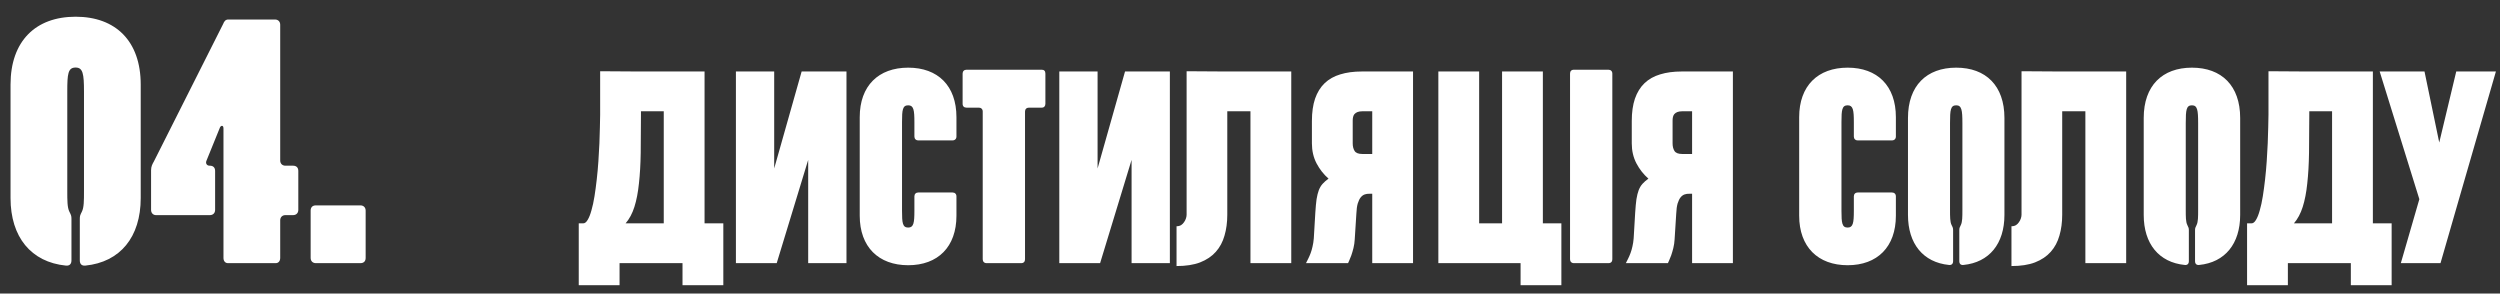 <svg width="247" height="29" viewBox="0 0 247 29" fill="none" xmlns="http://www.w3.org/2000/svg">
<rect x="0" y="0" width="247" height="29" fill="#333333" stroke="none"/>
<path d="M7.472 1.652C11.427 1.652 13.903 4.059 13.903 8.358V19.569C13.903 23.421 11.874 25.897 8.435 26.241C8.091 26.275 7.885 26.103 7.885 25.725V21.632C7.885 21.323 7.919 21.254 8.091 20.91C8.298 20.497 8.298 19.81 8.298 18.881V9.046C8.298 7.292 8.194 6.673 7.472 6.673C6.716 6.673 6.647 7.292 6.647 9.046V18.881C6.647 19.81 6.647 20.497 6.853 20.91C7.025 21.254 7.06 21.323 7.06 21.632V25.725C7.06 26.103 6.853 26.275 6.509 26.241C3.07 25.897 1.041 23.421 1.041 19.569V8.358C1.041 4.059 3.517 1.652 7.472 1.652ZM28.957 16.371C29.266 16.371 29.473 16.543 29.473 16.887V20.738C29.473 21.048 29.266 21.254 28.957 21.254H28.2C27.891 21.254 27.684 21.46 27.684 21.77V25.484C27.684 25.794 27.512 26 27.237 26H22.526C22.251 26 22.079 25.794 22.079 25.484V12.691C22.079 12.347 21.838 12.381 21.735 12.588L20.394 15.889C20.291 16.13 20.428 16.371 20.703 16.371H20.738C21.047 16.371 21.253 16.543 21.253 16.887V20.738C21.253 21.048 21.047 21.254 20.738 21.254H15.407C15.132 21.254 14.926 21.048 14.926 20.738V16.818C14.926 16.439 15.063 16.199 15.201 15.958L22.044 2.374C22.148 2.099 22.285 1.927 22.56 1.927H27.169C27.478 1.927 27.684 2.133 27.684 2.443V15.855C27.684 16.164 27.891 16.371 28.2 16.371H28.957ZM35.61 20.291C35.919 20.291 36.126 20.497 36.126 20.807V25.484C36.126 25.794 35.954 26 35.61 26H31.208C30.898 26 30.692 25.794 30.692 25.484V20.807C30.692 20.497 30.864 20.291 31.208 20.291H35.61Z" fill="white"/>
<path d="M69.61 22.068H71.464V28.177H67.432V26H61.212V28.177H57.18V22.068H57.616C57.782 22.068 57.931 21.952 58.064 21.72C58.205 21.488 58.329 21.172 58.437 20.774C58.553 20.376 58.653 19.916 58.736 19.393C58.819 18.871 58.893 18.315 58.959 17.726C59.026 17.137 59.08 16.54 59.121 15.934C59.163 15.321 59.196 14.732 59.221 14.168C59.246 13.595 59.262 13.064 59.27 12.575C59.287 12.086 59.295 11.671 59.295 11.331V7.038L63.127 7.063H69.61V22.068ZM63.327 11.331C63.327 12.716 63.318 13.973 63.302 15.101C63.285 16.229 63.227 17.237 63.127 18.124C63.036 19.012 62.887 19.783 62.68 20.438C62.472 21.094 62.182 21.637 61.809 22.068H65.579V10.995H63.327V11.331ZM79.849 26V15.797L76.739 26H72.708V7.063H76.49V16.644L79.202 7.063H83.632V26H79.849ZM84.941 11.578C84.941 8.469 86.801 6.685 89.732 6.685C92.662 6.685 94.497 8.469 94.497 11.578V13.489C94.497 13.718 94.344 13.871 94.114 13.871H90.725C90.496 13.871 90.343 13.718 90.343 13.489V12.062C90.343 10.864 90.267 10.405 89.732 10.405C89.171 10.405 89.12 10.864 89.12 12.062V20.827C89.12 22.025 89.171 22.483 89.732 22.483C90.267 22.483 90.343 22.025 90.343 20.827V19.4C90.343 19.171 90.496 19.018 90.725 19.018H94.114C94.344 19.018 94.497 19.171 94.497 19.4V21.311C94.497 24.395 92.662 26.204 89.732 26.204C86.801 26.204 84.941 24.395 84.941 21.311V11.578ZM95.106 7.271C95.106 7.042 95.258 6.889 95.488 6.889H102.928C103.158 6.889 103.285 7.017 103.285 7.271V10.253C103.285 10.482 103.158 10.635 102.928 10.635H101.654C101.425 10.635 101.272 10.788 101.272 11.017V25.618C101.272 25.847 101.145 26 100.89 26H97.475C97.246 26 97.093 25.847 97.093 25.618V11.017C97.093 10.788 96.94 10.635 96.711 10.635H95.488C95.258 10.635 95.106 10.507 95.106 10.253V7.271ZM111.8 26V15.797L108.69 26H104.659V7.063H108.441V16.644L111.153 7.063H115.583V26H111.8ZM123.545 26V10.995H121.256V21.21C121.256 21.965 121.165 22.653 120.982 23.275C120.808 23.897 120.522 24.432 120.124 24.88C119.726 25.328 119.207 25.676 118.569 25.925C117.938 26.166 117.163 26.286 116.242 26.286V22.354C116.416 22.354 116.565 22.317 116.69 22.242C116.814 22.16 116.914 22.06 116.988 21.944C117.071 21.828 117.134 21.703 117.175 21.571C117.217 21.438 117.237 21.318 117.237 21.21V7.038L121.119 7.063H127.577V26H123.545ZM139.608 26H135.577V19.144H135.303C135.145 19.136 134.992 19.157 134.843 19.207C134.693 19.256 134.561 19.352 134.444 19.493C134.328 19.634 134.229 19.837 134.146 20.102C134.071 20.36 134.026 20.695 134.009 21.11L133.847 23.661C133.831 23.951 133.789 24.233 133.723 24.507C133.656 24.772 133.586 25.013 133.511 25.229C133.437 25.436 133.366 25.61 133.3 25.751C133.242 25.892 133.204 25.975 133.188 26H129.032C129.107 25.859 129.182 25.71 129.256 25.552C129.339 25.386 129.418 25.204 129.493 25.005C129.567 24.805 129.629 24.59 129.679 24.358C129.737 24.117 129.779 23.847 129.804 23.549L129.953 21.023C129.986 20.484 130.028 20.036 130.077 19.679C130.135 19.323 130.21 19.024 130.301 18.784C130.401 18.535 130.525 18.327 130.675 18.162C130.832 17.987 131.027 17.817 131.259 17.651C130.778 17.228 130.384 16.727 130.077 16.146C129.77 15.557 129.617 14.898 129.617 14.168V11.953C129.617 11.099 129.721 10.365 129.928 9.751C130.144 9.129 130.459 8.619 130.874 8.22C131.288 7.822 131.803 7.532 132.416 7.349C133.03 7.159 133.739 7.063 134.544 7.063H139.608V26ZM133.648 11.903V14.168C133.648 14.466 133.71 14.715 133.835 14.914C133.959 15.113 134.212 15.213 134.594 15.213H135.577V10.995H134.594C134.403 10.995 134.245 11.02 134.121 11.07C133.997 11.119 133.897 11.186 133.822 11.269C133.756 11.352 133.71 11.447 133.686 11.555C133.661 11.663 133.648 11.779 133.648 11.903ZM152.435 7.063V22.068H154.264V28.177H150.233V26H142.109V7.063H146.14V22.068H148.404V7.063H152.435ZM158.916 6.889C159.146 6.889 159.298 7.042 159.298 7.271V25.618C159.298 25.847 159.171 26 158.916 26H155.502C155.272 26 155.12 25.847 155.12 25.618V7.271C155.12 7.042 155.247 6.889 155.502 6.889H158.916ZM171.21 26H167.179V19.144H166.905C166.748 19.136 166.594 19.157 166.445 19.207C166.296 19.256 166.163 19.352 166.047 19.493C165.931 19.634 165.831 19.837 165.748 20.102C165.674 20.36 165.628 20.695 165.611 21.11L165.45 23.661C165.433 23.951 165.392 24.233 165.325 24.507C165.259 24.772 165.188 25.013 165.114 25.229C165.039 25.436 164.969 25.61 164.902 25.751C164.844 25.892 164.807 25.975 164.79 26H160.635C160.709 25.859 160.784 25.71 160.859 25.552C160.942 25.386 161.02 25.204 161.095 25.005C161.17 24.805 161.232 24.59 161.282 24.358C161.34 24.117 161.381 23.847 161.406 23.549L161.555 21.023C161.589 20.484 161.63 20.036 161.68 19.679C161.738 19.323 161.813 19.024 161.904 18.784C162.003 18.535 162.128 18.327 162.277 18.162C162.435 17.987 162.63 17.817 162.862 17.651C162.381 17.228 161.987 16.727 161.68 16.146C161.373 15.557 161.219 14.898 161.219 14.168V11.953C161.219 11.099 161.323 10.365 161.53 9.751C161.746 9.129 162.061 8.619 162.476 8.22C162.891 7.822 163.405 7.532 164.019 7.349C164.633 7.159 165.342 7.063 166.146 7.063H171.21V26ZM165.251 11.903V14.168C165.251 14.466 165.313 14.715 165.437 14.914C165.562 15.113 165.815 15.213 166.196 15.213H167.179V10.995H166.196C166.005 10.995 165.848 11.02 165.723 11.07C165.599 11.119 165.499 11.186 165.425 11.269C165.358 11.352 165.313 11.447 165.288 11.555C165.263 11.663 165.251 11.779 165.251 11.903ZM177.758 11.578C177.758 8.469 179.618 6.685 182.548 6.685C185.479 6.685 187.313 8.469 187.313 11.578V13.489C187.313 13.718 187.16 13.871 186.931 13.871H183.542C183.313 13.871 183.16 13.718 183.16 13.489V12.062C183.16 10.864 183.083 10.405 182.548 10.405C181.988 10.405 181.937 10.864 181.937 12.062V20.827C181.937 22.025 181.988 22.483 182.548 22.483C183.083 22.483 183.16 22.025 183.16 20.827V19.4C183.16 19.171 183.313 19.018 183.542 19.018H186.931C187.16 19.018 187.313 19.171 187.313 19.4V21.311C187.313 24.395 185.479 26.204 182.548 26.204C179.618 26.204 177.758 24.395 177.758 21.311V11.578ZM193.273 6.685C196.203 6.685 198.038 8.469 198.038 11.654V21.235C198.038 24.089 196.535 25.923 193.987 26.178C193.732 26.204 193.579 26.076 193.579 25.796V22.764C193.579 22.535 193.604 22.483 193.732 22.229C193.885 21.923 193.885 21.413 193.885 20.725V12.164C193.885 10.864 193.808 10.405 193.273 10.405C192.713 10.405 192.662 10.864 192.662 12.164V20.725C192.662 21.413 192.662 21.923 192.814 22.229C192.942 22.483 192.967 22.535 192.967 22.764V25.796C192.967 26.076 192.814 26.204 192.56 26.178C190.012 25.923 188.508 24.089 188.508 21.235V11.654C188.508 8.469 190.343 6.685 193.273 6.685ZM206.035 26V10.995H203.746V21.21C203.746 21.965 203.655 22.653 203.472 23.275C203.298 23.897 203.012 24.432 202.614 24.88C202.216 25.328 201.697 25.676 201.058 25.925C200.428 26.166 199.652 26.286 198.732 26.286V22.354C198.906 22.354 199.055 22.317 199.18 22.242C199.304 22.16 199.404 22.06 199.478 21.944C199.561 21.828 199.623 21.703 199.665 21.571C199.706 21.438 199.727 21.318 199.727 21.21V7.038L203.609 7.063H210.066V26H206.035ZM216.564 6.685C219.495 6.685 221.329 8.469 221.329 11.654V21.235C221.329 24.089 219.826 25.923 217.278 26.178C217.023 26.204 216.87 26.076 216.87 25.796V22.764C216.87 22.535 216.896 22.483 217.023 22.229C217.176 21.923 217.176 21.413 217.176 20.725V12.164C217.176 10.864 217.1 10.405 216.564 10.405C216.004 10.405 215.953 10.864 215.953 12.164V20.725C215.953 21.413 215.953 21.923 216.106 22.229C216.233 22.483 216.259 22.535 216.259 22.764V25.796C216.259 26.076 216.106 26.204 215.851 26.178C213.303 25.923 211.799 24.089 211.799 21.235V11.654C211.799 8.469 213.634 6.685 216.564 6.685ZM234.44 22.068H236.294V28.177H232.263V26H226.042V28.177H222.011V22.068H222.446C222.612 22.068 222.761 21.952 222.894 21.72C223.035 21.488 223.159 21.172 223.267 20.774C223.383 20.376 223.483 19.916 223.566 19.393C223.649 18.871 223.723 18.315 223.79 17.726C223.856 17.137 223.91 16.54 223.952 15.934C223.993 15.321 224.026 14.732 224.051 14.168C224.076 13.595 224.093 13.064 224.101 12.575C224.117 12.086 224.126 11.671 224.126 11.331V7.038L227.958 7.063H234.44V22.068ZM228.157 11.331C228.157 12.716 228.149 13.973 228.132 15.101C228.115 16.229 228.057 17.237 227.958 18.124C227.867 19.012 227.717 19.783 227.51 20.438C227.303 21.094 227.012 21.637 226.639 22.068H230.409V10.995H228.157V11.331ZM243.1 19.144L241.121 26H237.202L239.031 19.679L235.112 7.063H239.541L240.997 14.081L242.677 7.063H246.596L243.1 19.144Z" fill="white"/>
</svg>
